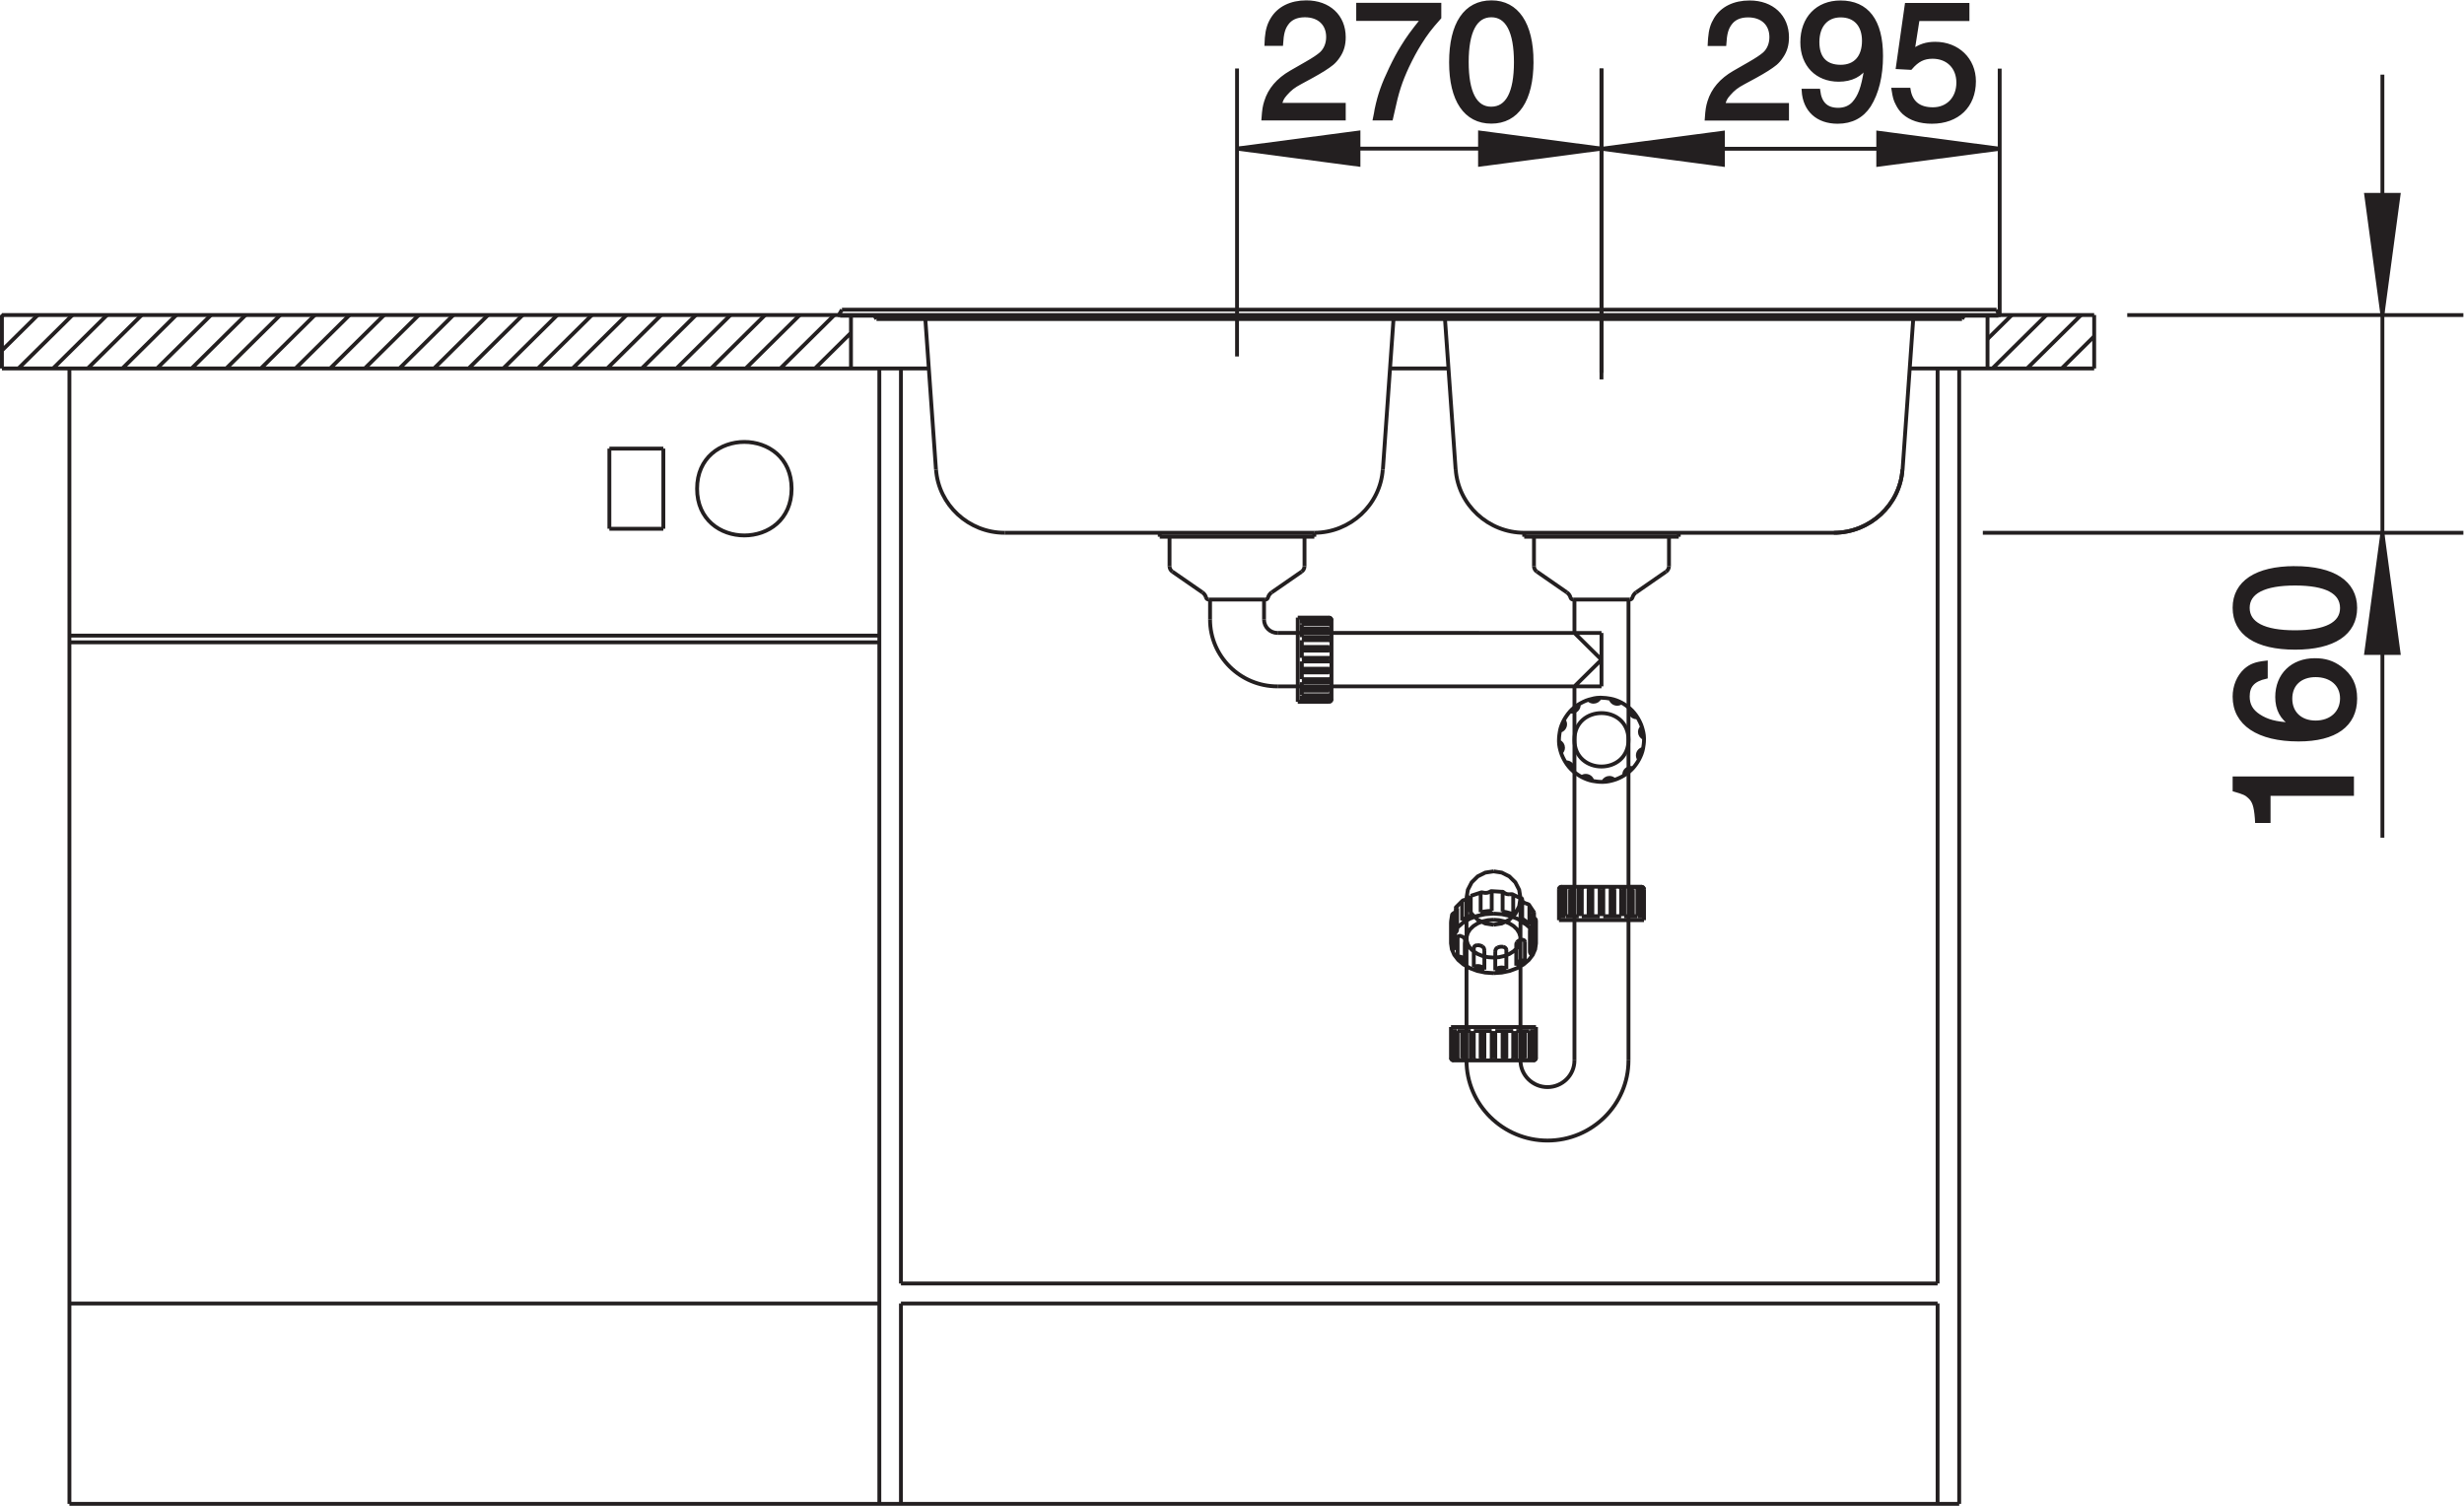 <?xml version="1.0" encoding="UTF-8" standalone="no"?>
<!-- Created with Inkscape (http://www.inkscape.org/) -->

<svg
   version="1.1"
   id="svg2"
   xml:space="preserve"
   width="121.032"
   height="73.965"
   viewBox="0 0 121.032 73.965"
   xmlns="http://www.w3.org/2000/svg"
   xmlns:svg="http://www.w3.org/2000/svg"><defs
     id="defs6"><clipPath
       clipPathUnits="userSpaceOnUse"
       id="clipPath16"><path
         d="M 0,55.474 H 90.774 V 0 H 0 Z"
         id="path14" /></clipPath></defs><g
     id="g8"
     transform="matrix(1.333,0,0,-1.333,0,73.965)"><g
       id="g10"><g
         id="g12"
         clip-path="url(#clipPath16)"><g
           id="g18"
           transform="translate(46.667,53.868)"><path
             d="m 0,0 h 0.542 c 0.024,0.384 0.073,0.566 0.196,0.743 0.142,0.207 0.37,0.311 0.678,0.311 0.523,0 0.855,-0.311 0.855,-0.798 0,-0.25 -0.092,-0.47 -0.251,-0.615 C 1.914,-0.451 1.754,-0.561 1.478,-0.719 L 0.904,-1.048 C 0.431,-1.322 0.123,-1.682 -0.013,-2.127 -0.068,-2.304 -0.087,-2.413 -0.111,-2.748 h 2.962 v 0.506 H 0.498 c 0.044,0.188 0.08,0.262 0.21,0.408 0.16,0.183 0.295,0.286 0.535,0.414 l 0.449,0.244 c 0.321,0.177 0.574,0.335 0.727,0.463 0.08,0.067 0.16,0.158 0.228,0.262 0.142,0.207 0.204,0.427 0.204,0.701 0,0.768 -0.555,1.285 -1.38,1.285 C 0.904,1.535 0.462,1.316 0.222,0.92 0.099,0.719 0.037,0.518 0.012,0.22 0.006,0.171 0.006,0.098 0,0"
             style="fill:#231f20;fill-opacity:1;fill-rule:nonzero;stroke:none"
             id="path20" /></g><g
           id="g22"
           transform="translate(50.047,54.788)"><path
             d="M 0,0 H 2.383 C 1.976,-0.512 1.847,-0.688 1.644,-1.018 1.502,-1.243 1.354,-1.518 1.206,-1.828 0.93,-2.407 0.794,-2.784 0.677,-3.339 0.665,-3.412 0.646,-3.521 0.615,-3.668 h 0.598 l 0.055,0.244 c 0.16,0.749 0.283,1.121 0.542,1.682 0.147,0.31 0.295,0.591 0.461,0.852 0.228,0.36 0.358,0.536 0.721,0.945 V 0.524 H 0 Z"
             style="fill:#231f20;fill-opacity:1;fill-rule:nonzero;stroke:none"
             id="path24" /></g><g
           id="g26"
           transform="translate(55.859,53.198)"><path
             d="m 0,0 c 0,-1.128 -0.308,-1.713 -0.911,-1.713 -0.591,0 -0.899,0.592 -0.899,1.719 0,1.127 0.314,1.718 0.905,1.718 C -0.314,1.724 0,1.133 0,0 m 0.579,0.018 c 0,1.389 -0.542,2.187 -1.477,2.187 -0.956,0 -1.491,-0.792 -1.491,-2.212 0,-1.394 0.535,-2.188 1.484,-2.188 0.948,0 1.484,0.799 1.484,2.213"
             style="fill:#231f20;fill-opacity:1;fill-rule:nonzero;stroke:none"
             id="path28" /></g><g
           id="g30"
           transform="translate(55.859,53.198)"><path
             d="m 0,0 c 0,-1.128 -0.308,-1.713 -0.911,-1.713 -0.591,0 -0.899,0.592 -0.899,1.719 0,1.127 0.314,1.718 0.905,1.718 C -0.314,1.724 0,1.133 0,0 Z m 0.579,0.018 c 0,1.389 -0.542,2.187 -1.477,2.187 -0.956,0 -1.491,-0.792 -1.491,-2.212 0,-1.394 0.535,-2.188 1.484,-2.188 0.948,0 1.484,0.799 1.484,2.213 z M -5.812,1.59 h 2.383 C -3.836,1.078 -3.965,0.901 -4.168,0.572 c -0.142,-0.225 -0.289,-0.5 -0.437,-0.81 -0.277,-0.579 -0.413,-0.956 -0.53,-1.511 -0.011,-0.073 -0.03,-0.183 -0.061,-0.329 h 0.597 l 0.055,0.244 c 0.16,0.749 0.283,1.121 0.542,1.682 0.148,0.31 0.296,0.59 0.462,0.852 0.227,0.36 0.357,0.536 0.721,0.945 V 2.114 H -5.812 Z M -9.191,0.67 h 0.542 c 0.024,0.384 0.073,0.566 0.196,0.743 0.141,0.207 0.37,0.311 0.678,0.311 0.523,0 0.855,-0.311 0.855,-0.798 0,-0.25 -0.093,-0.47 -0.252,-0.615 -0.105,-0.092 -0.265,-0.202 -0.542,-0.36 L -8.287,-0.378 C -8.761,-0.652 -9.068,-1.012 -9.204,-1.457 -9.26,-1.634 -9.278,-1.743 -9.303,-2.078 h 2.962 v 0.506 h -2.352 c 0.044,0.188 0.08,0.261 0.21,0.408 0.16,0.183 0.295,0.286 0.535,0.414 l 0.449,0.244 c 0.32,0.177 0.573,0.335 0.727,0.463 0.08,0.067 0.16,0.158 0.228,0.262 0.142,0.207 0.203,0.427 0.203,0.701 0,0.767 -0.555,1.285 -1.38,1.285 C -8.287,2.205 -8.729,1.986 -8.97,1.59 -9.093,1.389 -9.154,1.187 -9.18,0.89 -9.186,0.841 -9.186,0.768 -9.191,0.67 Z"
             style="fill:none;stroke:#231f20;stroke-width:0.142;stroke-linecap:butt;stroke-linejoin:miter;stroke-miterlimit:2.613;stroke-dasharray:none;stroke-opacity:1"
             id="path32" /></g><g
           id="g34"
           transform="translate(54.538,49.42)"><path
             d="M 0,0 4.476,0.591 0,1.182 Z"
             style="fill:#231f20;fill-opacity:1;fill-rule:nonzero;stroke:none"
             id="path36" /></g><g
           id="g38"
           transform="translate(54.538,49.42)"><path
             d="M 0,0 4.476,0.591 0,1.182 Z"
             style="fill:none;stroke:#231f20;stroke-width:0.142;stroke-linecap:butt;stroke-linejoin:miter;stroke-miterlimit:2.613;stroke-dasharray:none;stroke-opacity:1"
             id="path40" /></g><g
           id="g42"
           transform="translate(50.059,50.602)"><path
             d="M 0,0 -4.476,-0.591 0,-1.182 Z"
             style="fill:#231f20;fill-opacity:1;fill-rule:nonzero;stroke:none"
             id="path44" /></g><g
           id="g46"
           transform="translate(50.059,50.602)"><path
             d="M 0,0 -4.476,-0.591 0,-1.182 Z"
             style="fill:none;stroke:#231f20;stroke-width:0.142;stroke-linecap:butt;stroke-linejoin:miter;stroke-miterlimit:2.613;stroke-dasharray:none;stroke-opacity:1"
             id="path48" /></g><g
           id="g50"
           transform="translate(45.584,50.011)"><path
             d="M 0,0 H 6.715 M 13.43,0 H 6.715 M 0,-7.659 V 2.953 M 13.43,-8.261 V 2.953"
             style="fill:none;stroke:#231f20;stroke-width:0.142;stroke-linecap:butt;stroke-linejoin:miter;stroke-miterlimit:2.613;stroke-dasharray:none;stroke-opacity:1"
             id="path52" /></g><g
           id="g54"
           transform="translate(63.002,53.863)"><path
             d="M 0,0 H 0.542 C 0.566,0.384 0.616,0.567 0.739,0.744 0.881,0.951 1.108,1.055 1.416,1.055 1.939,1.055 2.271,0.744 2.271,0.256 2.271,0.007 2.18,-0.213 2.02,-0.359 1.915,-0.45 1.755,-0.561 1.478,-0.719 L 0.905,-1.048 C 0.431,-1.321 0.123,-1.682 -0.013,-2.126 -0.067,-2.303 -0.086,-2.412 -0.11,-2.747 h 2.961 v 0.505 H 0.499 c 0.043,0.189 0.08,0.263 0.209,0.408 0.16,0.184 0.296,0.287 0.536,0.415 l 0.449,0.243 c 0.321,0.177 0.573,0.335 0.727,0.463 0.08,0.067 0.16,0.159 0.227,0.263 0.142,0.207 0.204,0.426 0.204,0.7 0,0.768 -0.554,1.286 -1.379,1.286 -0.567,0 -1.01,-0.22 -1.25,-0.615 C 0.099,0.72 0.037,0.519 0.013,0.22 0.006,0.171 0.006,0.098 0,0"
             style="fill:#231f20;fill-opacity:1;fill-rule:nonzero;stroke:none"
             id="path56" /></g><g
           id="g58"
           transform="translate(67.829,53.029)"><path
             d="m 0,0 c -0.561,0 -0.856,0.316 -0.856,0.907 0,0.604 0.326,0.982 0.856,0.982 0.535,0 0.855,-0.354 0.855,-0.933 C 0.855,0.354 0.541,0 0,0 m -1.367,-0.884 c 0.043,-0.713 0.517,-1.146 1.256,-1.146 0.51,0 0.899,0.208 1.157,0.604 0.29,0.463 0.443,1.084 0.443,1.822 0,1.291 -0.516,1.974 -1.496,1.974 -0.849,0 -1.409,-0.585 -1.409,-1.469 0,-0.828 0.541,-1.382 1.342,-1.382 0.468,0 0.825,0.182 1.01,0.511 L 0.947,0.018 0.93,-0.122 C 0.824,-0.78 0.708,-1.097 0.479,-1.353 0.338,-1.505 0.142,-1.585 -0.093,-1.585 c -0.437,0 -0.677,0.232 -0.732,0.701 z"
             style="fill:#231f20;fill-opacity:1;fill-rule:nonzero;stroke:none"
             id="path60" /></g><g
           id="g62"
           transform="translate(70.666,54.784)"><path
             d="m 0,0 h 1.835 v 0.523 h -2.241 l -0.326,-2.296 0.467,-0.025 c 0.252,0.292 0.481,0.408 0.813,0.408 0.566,0 0.948,-0.383 0.948,-0.95 0,-0.579 -0.382,-0.981 -0.935,-0.981 -0.518,0 -0.82,0.244 -0.894,0.718 h -0.56 c 0.043,-0.267 0.068,-0.371 0.148,-0.517 0.061,-0.128 0.141,-0.237 0.24,-0.329 0.246,-0.219 0.597,-0.336 1.028,-0.336 0.942,0 1.551,0.586 1.551,1.494 0,0.798 -0.602,1.383 -1.428,1.383 -0.32,0 -0.566,-0.079 -0.831,-0.269 z"
             style="fill:#231f20;fill-opacity:1;fill-rule:nonzero;stroke:none"
             id="path64" /></g><g
           id="g66"
           transform="translate(70.666,54.784)"><path
             d="m 0,0 h 1.835 v 0.523 h -2.241 l -0.326,-2.296 0.467,-0.025 c 0.252,0.292 0.481,0.408 0.813,0.408 0.566,0 0.948,-0.383 0.948,-0.95 0,-0.579 -0.382,-0.981 -0.935,-0.981 -0.518,0 -0.82,0.244 -0.894,0.718 h -0.56 c 0.043,-0.267 0.068,-0.371 0.148,-0.517 0.061,-0.128 0.141,-0.237 0.24,-0.329 0.246,-0.219 0.597,-0.336 1.028,-0.336 0.942,0 1.551,0.586 1.551,1.494 0,0.798 -0.602,1.383 -1.428,1.383 -0.32,0 -0.566,-0.079 -0.831,-0.269 z m -2.838,-1.755 c -0.56,0 -0.856,0.317 -0.856,0.907 0,0.604 0.326,0.982 0.856,0.982 0.535,0 0.856,-0.354 0.856,-0.933 0,-0.602 -0.315,-0.956 -0.856,-0.956 z m -1.367,-0.884 c 0.043,-0.713 0.517,-1.146 1.256,-1.146 0.511,0 0.899,0.208 1.157,0.604 0.29,0.463 0.443,1.084 0.443,1.822 0,1.292 -0.516,1.974 -1.496,1.974 -0.849,0 -1.409,-0.585 -1.409,-1.469 0,-0.828 0.541,-1.382 1.342,-1.382 0.468,0 0.825,0.182 1.01,0.511 l 0.011,-0.012 -0.017,-0.14 C -2.014,-2.535 -2.13,-2.852 -2.358,-3.107 -2.5,-3.26 -2.696,-3.34 -2.931,-3.34 c -0.437,0 -0.676,0.233 -0.732,0.701 z m -3.46,1.718 h 0.542 c 0.024,0.384 0.074,0.567 0.197,0.744 0.142,0.207 0.369,0.311 0.677,0.311 0.523,0 0.855,-0.311 0.855,-0.799 0,-0.249 -0.091,-0.469 -0.252,-0.615 C -5.75,-1.371 -5.91,-1.481 -6.187,-1.64 L -6.76,-1.969 c -0.474,-0.273 -0.782,-0.634 -0.918,-1.078 -0.054,-0.177 -0.073,-0.286 -0.097,-0.621 h 2.961 v 0.505 h -2.352 c 0.043,0.189 0.08,0.263 0.209,0.408 0.16,0.184 0.296,0.287 0.536,0.415 l 0.449,0.243 c 0.321,0.177 0.573,0.335 0.727,0.463 0.08,0.068 0.16,0.159 0.227,0.263 0.142,0.207 0.204,0.426 0.204,0.7 0,0.768 -0.554,1.286 -1.379,1.286 -0.567,0 -1.01,-0.219 -1.25,-0.615 -0.123,-0.201 -0.185,-0.402 -0.209,-0.701 -0.007,-0.049 -0.007,-0.122 -0.013,-0.22 z"
             style="fill:none;stroke:#231f20;stroke-width:0.142;stroke-linecap:butt;stroke-linejoin:miter;stroke-miterlimit:2.613;stroke-dasharray:none;stroke-opacity:1"
             id="path68" /></g><g
           id="g70"
           transform="translate(63.489,50.597)"><path
             d="M 0,0 -4.476,-0.591 0,-1.181 Z"
             style="fill:#231f20;fill-opacity:1;fill-rule:nonzero;stroke:none"
             id="path72" /></g><g
           id="g74"
           transform="translate(63.489,50.597)"><path
             d="M 0,0 -4.476,-0.591 0,-1.181 Z"
             style="fill:none;stroke:#231f20;stroke-width:0.142;stroke-linecap:butt;stroke-linejoin:miter;stroke-miterlimit:2.613;stroke-dasharray:none;stroke-opacity:1"
             id="path76" /></g><g
           id="g78"
           transform="translate(69.212,49.416)"><path
             d="M 0,0 4.476,0.59 0,1.181 Z"
             style="fill:#231f20;fill-opacity:1;fill-rule:nonzero;stroke:none"
             id="path80" /></g><g
           id="g82"
           transform="translate(69.212,49.416)"><path
             d="M 0,0 4.476,0.59 0,1.181 Z"
             style="fill:none;stroke:#231f20;stroke-width:0.142;stroke-linecap:butt;stroke-linejoin:miter;stroke-miterlimit:2.613;stroke-dasharray:none;stroke-opacity:1"
             id="path84" /></g><g
           id="g86"
           transform="translate(73.687,50.006)"><path
             d="m 0,0 h -7.337 m -7.337,0 h 7.337 M 0,-6.128 V 2.953 M -14.674,-8.499 V 2.953"
             style="fill:none;stroke:#231f20;stroke-width:0.142;stroke-linecap:butt;stroke-linejoin:miter;stroke-miterlimit:2.613;stroke-dasharray:none;stroke-opacity:1"
             id="path88" /></g><g
           id="g90"
           transform="translate(82.341,26.805)"><path
             d="m 0,0 v -0.421 c 0.339,-0.098 0.437,-0.141 0.555,-0.256 0.166,-0.152 0.227,-0.335 0.264,-0.792 l 0.006,-0.103 h 0.431 v 0.999 H 4.328 V 0 Z"
             style="fill:#231f20;fill-opacity:1;fill-rule:nonzero;stroke:none"
             id="path92" /></g><g
           id="g94"
           transform="translate(85.328,28.865)"><path
             d="m 0,0 c -0.561,0 -0.93,0.347 -0.93,0.877 0,0.53 0.364,0.865 0.93,0.865 0.579,0 0.973,-0.341 0.973,-0.853 C 0.973,0.365 0.579,0 0,0 M -1.835,2.205 C -2.21,2.162 -2.383,2.096 -2.586,1.919 c -0.252,-0.232 -0.4,-0.585 -0.4,-0.969 0,-0.993 0.875,-1.578 2.358,-1.578 1.348,0 2.088,0.536 2.088,1.511 0,0.494 -0.174,0.841 -0.555,1.121 -0.283,0.207 -0.56,0.293 -0.929,0.293 -0.831,0 -1.392,-0.549 -1.392,-1.36 0,-0.444 0.172,-0.773 0.529,-0.999 l -0.012,-0.011 c -0.579,0.03 -0.893,0.115 -1.201,0.316 -0.276,0.183 -0.4,0.408 -0.4,0.713 0,0.402 0.203,0.621 0.665,0.726 z"
             style="fill:#231f20;fill-opacity:1;fill-rule:nonzero;stroke:none"
             id="path96" /></g><g
           id="g98"
           transform="translate(84.571,33.983)"><path
             d="m 0,0 c 1.139,0 1.729,-0.305 1.729,-0.902 0,-0.585 -0.597,-0.89 -1.736,-0.89 -1.139,0 -1.736,0.311 -1.736,0.896 C -1.743,-0.312 -1.146,0 0,0 m -0.019,0.572 c -1.404,0 -2.21,-0.536 -2.21,-1.462 0,-0.945 0.8,-1.474 2.235,-1.474 1.409,0 2.211,0.529 2.211,1.468 0,0.938 -0.808,1.468 -2.236,1.468"
             style="fill:#231f20;fill-opacity:1;fill-rule:nonzero;stroke:none"
             id="path100" /></g><g
           id="g102"
           transform="translate(84.571,33.983)"><path
             d="m 0,0 c 1.139,0 1.729,-0.305 1.729,-0.902 0,-0.585 -0.597,-0.89 -1.736,-0.89 -1.139,0 -1.736,0.311 -1.736,0.896 C -1.743,-0.312 -1.146,0 0,0 Z m -0.019,0.572 c -1.404,0 -2.21,-0.536 -2.21,-1.462 0,-0.945 0.8,-1.474 2.235,-1.474 1.409,0 2.211,0.529 2.211,1.468 0,0.938 -0.808,1.468 -2.236,1.468 z m 0.776,-5.69 c -0.561,0 -0.93,0.347 -0.93,0.877 0,0.53 0.363,0.865 0.93,0.865 0.579,0 0.972,-0.341 0.972,-0.853 0,-0.524 -0.393,-0.889 -0.972,-0.889 z m -1.835,2.205 c -0.375,-0.043 -0.548,-0.109 -0.751,-0.286 -0.252,-0.232 -0.4,-0.585 -0.4,-0.969 0,-0.993 0.875,-1.578 2.358,-1.578 1.348,0 2.088,0.536 2.088,1.511 0,0.494 -0.174,0.84 -0.555,1.121 -0.283,0.207 -0.56,0.293 -0.93,0.293 -0.831,0 -1.391,-0.549 -1.391,-1.36 0,-0.444 0.172,-0.773 0.529,-0.999 l -0.013,-0.011 c -0.578,0.03 -0.892,0.115 -1.2,0.316 -0.276,0.183 -0.4,0.408 -0.4,0.713 0,0.402 0.203,0.621 0.665,0.725 z m -1.151,-4.265 v -0.421 c 0.338,-0.097 0.437,-0.14 0.554,-0.255 0.166,-0.153 0.228,-0.335 0.265,-0.792 l 0.006,-0.104 h 0.43 v 0.999 h 3.073 v 0.573 z"
             style="fill:none;stroke:#231f20;stroke-width:0.142;stroke-linecap:butt;stroke-linejoin:miter;stroke-miterlimit:2.613;stroke-dasharray:none;stroke-opacity:1"
             id="path104" /></g><g
           id="g106"
           transform="translate(87.193,48.308)"><path
             d="M 0,0 0.597,-4.43 1.193,0 Z"
             style="fill:#231f20;fill-opacity:1;fill-rule:nonzero;stroke:none"
             id="path108" /></g><g
           id="g110"
           transform="translate(87.193,48.308)"><path
             d="M 0,0 0.597,-4.43 1.193,0 Z"
             style="fill:none;stroke:#231f20;stroke-width:0.142;stroke-linecap:butt;stroke-linejoin:miter;stroke-miterlimit:2.613;stroke-dasharray:none;stroke-opacity:1"
             id="path112" /></g><g
           id="g114"
           transform="translate(88.386,31.426)"><path
             d="M 0,0 -0.597,4.429 -1.193,0 Z"
             style="fill:#231f20;fill-opacity:1;fill-rule:nonzero;stroke:none"
             id="path116" /></g><g
           id="g118"
           transform="translate(88.386,31.426)"><path
             d="M 0,0 -0.597,4.429 -1.193,0 Z"
             style="fill:none;stroke:#231f20;stroke-width:0.142;stroke-linecap:butt;stroke-linejoin:miter;stroke-miterlimit:2.613;stroke-dasharray:none;stroke-opacity:1"
             id="path120" /></g><g
           id="g122"
           transform="translate(67.579,35.855)"><path
             d="m 0,0 c 1.327,0 2.438,1.03 2.526,2.334 m -16.463,0 C -13.848,1.03 -12.737,0 -11.41,0 m -2.527,2.334 C -13.848,1.03 -12.737,0 -11.41,0 m 4.168,-13.143 -0.003,0.02 -0.007,0.02 -0.013,0.019 -0.016,0.016 -0.022,0.011 -0.023,0.008 -0.027,0.004 -0.026,10e-4 M -5.718,0 v -0.147 m -0.36,0 V -1.23 m -0.92,-13.044 v 1.131 M -7,-14.127 v 0.984 m -0.035,-0.984 v 0.984 m -0.036,-0.984 v 0.984 m -0.077,0.099 v -1.083 m -0.029,0 v 0.984 m -0.048,0.099 v -1.083 m -0.017,0 v 0.984 m -0.166,-0.984 v 0.984 m -0.101,-0.984 v 0.984 m -0.01,0.089 v -1.073 m -0.051,-5.315 v 16.981 m -0.156,-11.666 v 0.984 m -0.001,0.064 v -1.048 m 0,1.043 v 0.016 l 0.002,0.011 0.005,0.008 0.007,0.004 0.012,10e-4 m -0.864,8.368 -0.996,0.985 m 1.835,-9.452 v 0.02 l -0.001,0.039 m 0.55,-0.059 -0.001,0.02 -0.004,0.02 -0.006,0.019 -0.009,0.016 -0.009,0.011 -0.008,0.008 -0.007,0.004 -0.003,10e-4 m 0.224,-0.099 -0.002,0.02 -0.006,0.02 -0.012,0.019 -0.014,0.016 -0.018,0.011 -0.018,0.008 -0.019,0.004 -0.017,10e-4 m -3.84,11.612 1.104,-0.765 M 2.793,6.055 H 9.59 m -77.098,0 h 34.155 m 19.15,0 h -2.154 M 4.793,7.999 4.721,7.876 m -14.126,-21.019 10e-4,0.02 m 1.564,-1.004 v 0.984 m -0.252,-0.984 v 0.984 m -0.137,-0.984 v 0.984 m -0.27,-0.984 v 0.984 m -0.792,0 0.003,0.025 0.008,0.022 0.013,0.019 0.019,0.014 0.023,0.011 0.03,0.006 0.034,0.002 m -0.727,-0.099 0.002,0.02 0.007,0.02 0.013,0.019 0.017,0.016 0.021,0.011 0.024,0.008 0.027,0.004 0.026,10e-4 m -1.471,-6.301 -0.002,-0.019 -0.007,-0.02 -0.012,-0.018 -0.018,-0.016 -0.02,-0.012 -0.025,-0.007 -0.026,-0.004 -0.026,-0.001 m 1.227,6.299 0.002,0.02 0.007,0.02 0.011,0.019 0.014,0.016 0.018,0.011 0.018,0.008 0.02,0.004 0.017,10e-4 m -0.955,-6.301 -0.002,-0.019 -0.006,-0.02 -0.012,-0.018 -0.015,-0.016 -0.016,-0.012 -0.02,-0.007 -0.018,-0.004 -0.017,-0.001 m 1.131,6.299 0.001,0.02 0.005,0.02 0.007,0.019 0.007,0.016 0.009,0.011 0.009,0.008 0.006,0.004 0.004,10e-4 m 1.407,-0.099 0.001,0.02 0.003,0.02 0.006,0.019 0.009,0.016 0.011,0.011 0.017,0.008 0.019,0.004 0.023,10e-4 m -0.994,-0.079 10e-4,0.039 -10e-4,0.016 -10e-4,0.011 -0.005,0.008 -0.008,0.004 -0.011,10e-4 m 0.864,7.384 v 1.969 m -0.066,-10.436 v 0.984 m -0.271,-0.984 v 0.984 m -0.136,-0.984 v 0.984 m -0.253,-0.984 v 0.984 m -0.112,0.064 v -1.048 m -0.002,0 v 0.984 m -0.156,9.452 v 1.23 m 0,-16.981 V -5.66 m -0.051,-7.394 v -1.073 m -0.01,0 v 0.984 m -0.1,-0.984 v 0.984 m -0.166,-0.984 v 0.984 m -0.017,0.099 v -1.083 m -0.049,0 v 0.984 m -0.027,0.099 v -1.083 m -0.078,0 v 0.984 m -0.037,-0.984 v 0.984 m -0.035,-0.984 v 0.984 m -10e-4,-1.131 v 1.131 M -43.135,3.102 h -1.989 m 36.493,-16.245 -10e-4,0.02 -0.003,0.02 -0.006,0.019 -0.008,0.016 -0.013,0.011 -0.016,0.008 -0.019,0.004 -0.023,10e-4 m 0.88,-0.099 -0.002,0.02 -0.006,0.02 -0.009,0.019 -0.016,0.016 -0.019,0.011 -0.023,0.008 -0.026,0.004 -0.029,10e-4 m -3.009,-1.936 -0.012,0.096 -0.024,0.096 -0.036,0.093 m 0.072,0.411 -0.002,0.014 -0.006,0.017 -0.012,0.017 -0.015,0.017 -0.016,0.017 -0.02,0.016 -0.018,0.017 -0.017,0.017 m -0.137,0.41 -0.002,0.013 -0.007,0.014 -0.012,0.013 -0.018,0.011 -0.02,0.009 -0.025,0.009 -0.026,0.009 -0.026,0.008 m -0.192,0.196 -0.049,0.304 -0.141,0.275 -0.223,0.22 -0.278,0.139 -0.303,0.046 m 0.726,-0.882 -0.003,0.015 -0.008,0.012 -0.014,0.008 -0.018,0.004 -0.024,0.001 -0.029,-0.001 -0.035,-0.003 m 0.461,-0.226 -0.006,0.019 -0.003,0.015 v 0.012 l 0.002,0.007 0.002,10e-4 0.003,-0.005 0.002,-0.01 10e-4,-0.012 m -0.217,-5.824 -10e-4,-0.019 m 0.727,4.233 v 0.801 m 0,-3.882 v -1.133 m -10e-4,4.365 v 0.696 m 0,-4.075 v -0.986 m -0.036,4.083 v 0.697 m 0,-3.794 v -0.986 m -0.036,4.65 v 0.696 m 0,-4.36 v -0.986 m -0.002,19.198 V -1.23 m -0.075,-18.212 v 1.083 m 0,4.304 v -0.765 m -0.027,-0.714 v 0.696 m 0,-3.521 v -0.986 m -0.049,-0.097 v 1.083 m 0,3.694 v -0.766 m -0.018,0.993 v 0.696 m 0,-4.617 v -0.986 m -0.166,3.579 v 0.697 m 0,-3.29 v -0.986 M -11.413,0 v -0.147 m -0.074,-14.07 v 0.696 m 0,-4.838 v -0.986 m -0.011,-0.088 v 1.074 m 0,4.852 v -0.759 m -0.052,-5.176 v 5.982 m -0.154,-2.492 v 0.696 m 0,-3.103 v -0.986 m -0.002,-0.062 v 1.048 m 0,3.167 v -0.741 m -0.112,1.878 v 0.697 m 0,-5.001 v -0.986 m -0.253,3.274 v 0.696 m 0,-2.984 v -0.986 m -0.137,5.39 v 0.695 m 0,-5.099 v -0.986 m -0.271,3.223 v 0.696 m 0,-2.933 v -0.986 m -0.131,5.414 v 0.697 m 0,-5.125 v -0.986 m -0.271,3.248 v 0.697 m 0,-2.959 v -0.986 m -0.137,5.364 v 0.696 m 0,-5.074 v -0.986 m -0.253,3.347 v 0.696 m 0,-3.057 v -0.986 m -0.112,-0.062 v 1.048 m 0,4.98 v -0.74 m -0.002,0.018 v 0.697 m 0,-4.955 v -0.986 m -0.154,5.885 v -5.982 m -0.052,0.008 v 1.075 m 0,3.331 v -0.759 m -0.011,-0.049 v 0.696 m 0,-3.219 v -0.986 m -0.099,5.058 v 0.696 m 0,-4.768 v -0.986 m 2.723,5.015 -10e-4,0.049 m -0.176,-1.253 0.057,0.088 0.048,0.091 0.035,0.093 m -0.105,1.249 0.008,0.018 0.011,0.015 0.012,0.009 0.012,0.004 0.011,-0.002 0.008,-0.007 0.005,-0.01 0.002,-0.013 m -0.499,0.539 -0.049,-0.304 -0.141,-0.276 -0.223,-0.219 -0.278,-0.138 -0.303,-0.047 m -0.727,-0.858 0.002,0.015 0.006,0.016 0.011,0.019 0.015,0.017 0.019,0.014 0.024,0.012 0.026,0.007 0.028,0.003 m 1.322,-4.146 -0.002,-0.019 -0.006,-0.02 -0.011,-0.018 -0.015,-0.016 -0.019,-0.012 -0.024,-0.007 -0.026,-0.004 -0.028,-0.001 m 0.794,0.097 -0.002,-0.019 -0.004,-0.02 -0.007,-0.018 -0.008,-0.016 -0.01,-0.012 -0.007,-0.007 -0.007,-0.004 -0.003,-0.001 m -1.276,4.016 10e-4,0.016 0.003,0.018 0.006,0.022 0.009,0.02 0.012,0.021 0.016,0.018 0.02,0.017 0.022,0.013 m -0.22,-4.064 -0.001,-0.019 -0.003,-0.02 -0.006,-0.018 -0.009,-0.016 -0.012,-0.012 -0.016,-0.007 -0.02,-0.004 -0.022,-0.001 m 0.994,0.078 -10e-4,-0.038 v -0.016 l 0.002,-0.012 0.005,-0.007 0.008,-0.004 0.01,-0.001 m -0.023,3.49 0.001,0.043 0.015,0.041 0.029,0.038 0.042,0.031 0.051,0.023 0.057,0.013 0.062,0.004 0.059,-0.007 m -1.997,1.665 v -0.043 l -0.015,-0.041 -0.031,-0.037 -0.041,-0.031 -0.05,-0.023 -0.058,-0.014 -0.061,-0.004 -0.06,0.007 m 0.316,0.883 10e-4,0.012 v 0.009 l 0.001,0.004 v -0.001 l -0.002,-0.006 -0.005,-0.011 -0.007,-0.016 -0.011,-0.018 m 0.025,-5.971 v -0.016 l -0.002,-0.012 -0.005,-0.007 -0.007,-0.004 -0.011,-0.001 m 2.205,4.765 v 0.024 l 0.005,0.023 0.009,0.024 0.014,0.022 0.018,0.021 0.022,0.019 m -2.25,-4.801 10e-4,-0.019 0.001,-0.038 m 1.679,4.146 -10e-4,0.016 v 0.019 l -10e-4,0.022 v 0.023 l 0.002,0.023 0.005,0.022 0.008,0.022 0.01,0.018 m -2.651,22.967 0.392,-5.54 m 1.461,-21.681 10e-4,-0.019 0.003,-0.02 0.006,-0.018 0.009,-0.016 0.012,-0.012 0.016,-0.007 0.02,-0.004 0.022,-0.001 m 1.335,5.461 -0.18,0.271 m -13.141,12.278 1.105,-0.765 m 10.661,-11.037 -0.001,0.011 -0.003,0.01 -0.006,0.006 h -0.009 l -0.012,-0.003 -0.016,-0.008 -0.02,-0.011 -0.022,-0.01 m 1.544,-1.599 -0.002,0.016 -0.004,0.017 -0.007,0.021 -0.008,0.021 -0.01,0.022 -0.007,0.022 -0.007,0.022 -0.003,0.02 m -2.664,-4.668 0.002,-0.019 0.008,-0.02 0.011,-0.018 0.018,-0.016 0.02,-0.012 0.025,-0.007 0.026,-0.004 0.027,-0.001 m -0.38,4.37 0.012,-0.097 0.024,-0.095 0.036,-0.093 m 0.437,0.384 0.006,-0.02 0.003,-0.022 v -0.023 l -10e-4,-0.023 -0.003,-0.022 -0.003,-0.022 -0.002,-0.019 -10e-4,-0.016 m 2.447,-0.394 -0.031,0.038 -0.015,0.041 -0.002,0.042 0.015,0.042 0.027,0.037 0.04,0.033 0.05,0.025 0.056,0.014 m -0.07,1.11 -0.018,0.02 -0.012,0.023 -0.009,0.024 -0.003,0.023 0.001,0.025 0.006,0.024 m -25.505,22.012 -0.043,0.024 m -8.456,-7.875 h 1.989 M -11.41,0 H 0 m -11.413,0 h 0.003 m -19.15,0 h 11.41 m 0,0 h 0.003 m 7.734,-0.147 h 5.695 m -19.125,0 h 5.696 m 5.075,-13.932 -0.039,-0.252 m 0.244,-1.283 v 0.696 m 0,-3.441 v -0.986 m -0.018,-0.097 v 1.083 m 0,4.504 v -0.766 m -0.048,0.102 v 0.697 m 0,-4.537 v -0.986 m -0.028,-0.097 v 1.083 m 0,3.893 v -0.765 m -0.077,-0.126 v 0.696 m 0,-3.698 v -0.986 m -0.036,4.555 v 0.695 m 0,-4.264 v -0.986 m -0.036,4.273 v 0.696 m 0,-3.983 v -0.986 m -0.001,4.214 v 0.801 m 0,-3.882 v -1.133 m 0,5.014 0.002,-0.048 m -4.504,10.534 h 0.019 m 5.984,-10.086 -0.032,-0.036 -0.043,-0.03 -0.051,-0.023 -0.059,-0.012 -0.06,-0.002 -0.06,0.008 -0.056,0.018 -0.047,0.027 m 1.337,-1.11 0.017,0.021 0.021,0.019 0.025,0.017 0.028,0.014 0.031,0.012 0.033,0.008 m -2.407,0.481 -0.059,-0.086 -0.047,-0.092 -0.035,-0.093 m 0.062,0.201 -0.01,-0.02 -0.009,-0.02 -0.005,-0.017 -0.002,-0.015 m 0.069,0.153 -0.008,-0.019 -0.011,-0.021 -0.024,-0.041 m 0.145,-0.329 0.002,0.015 0.008,0.014 0.011,0.014 0.018,0.01 0.02,0.008 0.025,0.002 0.026,-0.002 0.027,-0.007 m -0.38,0.488 0.002,0.013 0.006,0.012 0.012,0.009 0.015,0.005 h 0.016 l 0.019,-0.006 0.019,-0.011 0.017,-0.014 m 0.071,0.546 10e-4,0.012 0.004,0.01 0.007,0.006 h 0.008 l 0.01,-0.005 0.007,-0.01 0.007,-0.015 0.003,-0.02 m 0,0 v -0.023 l -0.005,-0.025 -0.008,-0.023 -0.015,-0.022 -0.018,-0.021 -0.023,-0.019 m 0.022,-5.368 0.002,-0.023 0.005,-0.023 0.008,-0.018 0.01,-0.015 0.01,-0.011 0.007,-0.006 0.005,-0.001 m 0.615,0.097 0.002,-0.019 0.006,-0.02 0.011,-0.018 0.015,-0.016 0.019,-0.012 0.024,-0.007 0.026,-0.004 0.028,-0.001 m -0.97,0.097 0.002,-0.019 0.006,-0.02 0.012,-0.018 0.015,-0.016 0.016,-0.012 0.019,-0.007 0.019,-0.004 0.017,-0.001 m -4.51,16.175 -0.001,0.009 -0.004,0.011 -0.007,0.012 -0.012,0.011 -0.016,0.011 -0.019,0.009 -0.021,0.005 -0.019,10e-4 m 0.099,-2.524 -0.001,0.007 -0.004,0.003 h -0.007 l -0.012,-0.002 -0.016,-0.003 -0.019,-0.002 -0.021,-0.002 -0.019,-0.001 m 4.68,-8.797 0.03,-0.037 0.015,-0.041 10e-4,-0.043 -0.013,-0.041 -0.028,-0.038 -0.04,-0.032 -0.05,-0.024 -0.056,-0.015 m 0.07,0.422 0.018,-0.022 0.012,-0.022 0.009,-0.024 0.004,-0.023 -0.002,-0.024 -0.006,-0.025 m 2.747,0.07 -0.079,0.079 -0.089,0.074 -0.097,0.068 m -2.38,-1.397 0.079,-0.079 0.089,-0.075 0.097,-0.068 m 1.463,2.563 -0.019,0.013 -0.016,0.013 -0.013,0.009 -0.008,0.005 -0.006,0.001 -0.004,-0.005 -0.002,-0.01 -10e-4,-0.013 m -6.405,9.302 0.024,-0.002 0.023,-0.009 0.019,-0.012 0.015,-0.019 0.011,-0.023 0.006,-0.03 0.001,-0.034 m -0.099,0.72 0.019,-0.002 0.021,-0.007 0.019,-0.013 0.016,-0.016 0.012,-0.021 0.007,-0.024 0.004,-0.026 0.001,-0.026 m -0.099,0.375 0.019,-0.002 0.021,-0.007 0.019,-0.01 0.016,-0.015 0.012,-0.017 0.007,-0.018 0.004,-0.019 0.001,-0.016 m -0.099,-0.071 0.019,-10e-4 0.021,-0.004 0.019,-0.006 0.016,-0.008 0.012,-0.009 0.007,-0.009 0.004,-0.007 0.001,-0.003 m -0.099,-1.392 0.019,-0.001 0.021,-0.003 0.019,-0.006 0.016,-0.008 0.012,-0.012 0.007,-0.016 0.004,-0.02 0.001,-0.022 m -0.08,0.984 0.04,-10e-4 h 0.016 l 0.012,0.002 0.007,0.004 0.004,0.008 0.001,0.011 m -4.525,1.36 h 2.089 m 13.429,0 h -2.088 m -10.148,-0.664 h 1.144 m -0.994,-0.002 h 0.994 m -0.994,-0.034 h 0.994 m -0.994,-0.037 h 0.994 m 0.099,-0.075 h -1.093 m 0,-0.029 h 0.994 m 0.099,-0.048 h -1.093 m 0,-0.017 h 0.994 m -0.994,-0.164 h 0.994 m -0.994,-0.099 h 0.994 m 0.09,-0.01 h -1.084 m -0.896,-0.051 H -8.565 M -65.021,-3.79 h 29.845 m 15.569,-0.055 h 0.994 m 0.064,-10e-4 h -1.058 m 0,-0.112 h 0.994 m -46.408,-0.078 h 29.845 m 15.569,-0.171 h 0.994 m -0.994,-0.136 h 0.994 M 8.394,6.055 9.59,7.239 M 7.117,6.055 9.106,8.023 M 5.841,6.055 7.83,8.023 M 5.66,7.14 6.555,8.023 m -18.259,-23.975 0.112,0.056 0.107,0.062 0.097,0.068 m 0.253,1.222 0.022,0.013 0.021,0.008 0.022,0.003 0.019,-0.002 0.016,-0.006 0.012,-0.012 0.006,-0.013 0.002,-0.012 m -2.668,1.01 -0.244,-0.244 m -2.302,21.675 -0.391,-5.54 m 3.212,-15.767 -0.017,-0.02 -0.021,-0.019 -0.025,-0.017 -0.028,-0.014 -0.03,-0.012 -0.034,-0.008 m -4.951,7.436 -0.001,-0.009 -0.004,-0.01 -0.007,-0.012 -0.012,-0.012 -0.016,-0.011 -0.019,-0.008 -0.021,-0.005 -0.019,-0.002 m 0.099,0.026 v 2.904 M -19.147,0 v -0.147 m -0.361,0 V -1.23 m 0.994,-3.044 -0.001,-0.019 -0.004,-0.017 -0.007,-0.011 -0.012,-0.009 -0.016,-0.006 -0.019,-0.004 -0.021,-0.002 -0.019,-0.001 m 0.099,-1.728 -0.001,-0.021 -0.004,-0.021 -0.007,-0.022 -0.012,-0.018 -0.016,-0.016 -0.019,-0.012 -0.021,-0.006 -0.019,-0.003 m 0.099,0.506 -0.001,-0.034 -0.006,-0.029 -0.011,-0.025 -0.015,-0.021 -0.019,-0.015 -0.023,-0.009 -0.024,-0.003 m 0.099,0.795 -0.001,-0.028 -0.004,-0.024 -0.007,-0.022 -0.012,-0.016 -0.016,-0.014 -0.019,-0.009 -0.021,-0.005 -0.019,-0.002 m -0.994,-0.857 v -0.223 m 0,0.72 v -0.479 m 0,1.243 v -0.653 m 0,1.436 V -4.61 m 0,1.243 v -0.479 m 0,0.719 V -3.35 m 8.114,-10.144 -0.35,0.171 m -7.764,8.713 h 0.994 m -0.994,-0.131 h 0.994 m -0.994,-0.268 h 0.994 m -0.994,-0.136 h 0.994 m -0.994,-0.249 h 0.994 m 0.064,-0.111 h -1.058 m 0,-0.002 h 0.994 m -1.89,-0.153 h 11.938 m -9.958,-0.052 h -1.084 m 0,-0.01 h 0.994 m -0.994,-0.098 h 0.994 m -0.994,-0.164 h 0.994 m 0.099,-0.018 h -1.093 m 0,-0.048 h 0.994 m 0.099,-0.028 h -1.093 m 0,-0.076 h 0.994 m -0.994,-0.036 h 0.994 m -0.994,-0.035 h 0.994 m -1.144,-0.002 h 1.144 m 0.099,2.559 -0.001,0.027 -0.004,0.027 -0.007,0.024 -0.012,0.021 -0.016,0.017 -0.019,0.012 -0.021,0.007 -0.019,0.002 m 0.099,-0.795 -0.001,0.027 -0.004,0.025 -0.007,0.021 -0.012,0.017 -0.016,0.012 -0.019,0.01 -0.021,0.005 -0.019,0.002 m 0.099,0.927 -0.001,0.02 -0.004,0.022 -0.007,0.021 -0.012,0.019 -0.016,0.015 -0.019,0.012 -0.021,0.007 -0.019,0.003 m 0.099,-1.916 -0.001,0.018 -0.004,0.017 -0.007,0.012 -0.012,0.009 -0.016,0.005 -0.019,0.004 -0.021,0.002 -0.019,10e-4 m 5.663,-10.238 0.019,-0.016 0.016,-0.018 0.013,-0.02 0.008,-0.022 0.006,-0.022 0.004,-0.021 0.002,-0.02 10e-4,-0.014 m 0.81,-0.671 -0.047,0.027 -0.056,0.018 -0.059,0.008 -0.061,-0.003 -0.059,-0.011 -0.051,-0.023 -0.043,-0.03 -0.032,-0.037 m 1.121,2.466 -0.03,0.011 -0.027,0.016 -0.024,0.017 -0.021,0.02 -0.016,0.021 -0.012,0.023 m -7.066,8.042 h 0.016 l 0.012,-0.002 0.007,-0.004 0.004,-0.008 0.001,-0.01 m 9.949,0.854 -0.996,-0.984 m -9.052,0.153 h 0.019 l 0.04,10e-4 m -0.059,0.896 0.019,0.001 0.021,0.003 0.019,0.005 0.016,0.009 0.012,0.012 0.007,0.016 0.004,0.019 0.001,0.023 m -0.099,-1.528 0.019,10e-4 0.021,0.004 0.019,0.007 0.016,0.009 0.012,0.008 0.007,0.008 0.004,0.006 0.001,0.004 m -0.099,0.609 0.019,0.001 0.021,0.006 0.019,0.011 0.016,0.015 0.012,0.019 0.007,0.023 0.004,0.026 0.001,0.027 m -0.099,-0.959 0.019,0.002 0.021,0.006 0.019,0.012 0.016,0.014 0.012,0.017 0.007,0.019 0.004,0.018 0.001,0.017 m -0.099,0.136 0.019,0.002 0.021,0.006 0.019,0.013 0.016,0.017 0.012,0.02 0.007,0.025 0.004,0.025 0.001,0.026 m 6.696,-8.205 -0.054,-0.02 -0.059,-0.011 -0.06,-10e-4 -0.06,0.01 -0.054,0.018 -0.046,0.029 -0.036,0.035 -0.021,0.04 m -0.182,-1.326 0.03,0.011 0.032,0.009 0.033,0.006 0.035,0.003 0.034,-10e-4 0.035,-0.004 m -1.08,-0.741 0.042,0.018 0.046,0.01 0.048,0.006 0.05,-0.002 0.047,-0.009 0.044,-0.014 0.039,-0.021 0.033,-0.025 0.025,-0.029 0.016,-0.033 m -0.504,1.996 -0.113,-0.055 -0.106,-0.062 -0.097,-0.069 m -0.254,0.31 -0.021,-0.014 -0.021,-0.014 -0.022,-0.015 -0.019,-0.014 -0.016,-0.015 -0.011,-0.015 -0.007,-0.016 -0.002,-0.015 m -5.683,10.404 v 0.566 m 0,-2.535 v -0.567 m 1.243,2.597 -0.001,-0.007 -0.004,-0.003 h -0.007 l -0.012,0.002 -0.016,0.002 -0.019,0.003 -0.021,0.002 -0.019,10e-4 m -1.144,-0.061 V -5.66 M -21,-3.199 v 0.738 m -14.354,10.46 0.073,-0.123 m 22.287,-21.128 -0.389,-0.127 m -9.606,10.18 v 0.738 m -1.493,2.314 V -1.23 M -24.843,0 v -0.147 m 12.646,-13.085 -0.429,0.026 m 5.056,0.162 h 0.472 m -3.881,-1.936 -0.052,0.022 -0.043,0.03 -0.032,0.036 -0.018,0.041 -0.003,0.042 0.012,0.042 0.025,0.039 0.039,0.033 m -3.059,-0.377 0.052,-0.022 0.043,-0.03 0.032,-0.036 0.018,-0.041 0.003,-0.043 -0.012,-0.042 -0.025,-0.038 -0.039,-0.033 m 0.308,0.493 0.029,-0.013 0.027,-0.015 0.024,-0.017 0.021,-0.02 0.016,-0.021 0.012,-0.023 m 1.783,0.918 -0.126,0.041 -0.13,0.034 -0.134,0.025 m -0.689,0.691 -0.053,0.01 -0.022,0.003 h -0.017 l -0.013,-0.003 -0.01,-0.008 -0.005,-0.01 -0.001,-0.013 m 3.397,0.241 0.006,-10e-4 0.003,-0.004 v -0.008 l -0.002,-0.011 -0.003,-0.016 -0.002,-0.019 -0.002,-0.02 -10e-4,-0.02 m 2.481,0.099 0.008,-10e-4 0.011,-0.004 0.013,-0.008 0.011,-0.011 0.011,-0.016 0.009,-0.019 0.005,-0.02 0.002,-0.02 m -5.628,-0.096 -0.03,-0.012 -0.032,-0.01 -0.033,-0.006 -0.035,-0.002 h -0.034 l -0.034,0.005 m -0.374,-2.734 0.06,-0.021 0.065,-0.019 0.061,-0.018 0.067,-0.015 0.069,-0.014 0.068,-0.012 m 0.69,0.84 0.027,-0.007 0.025,-0.01 0.022,-0.014 0.017,-0.017 0.013,-0.018 0.01,-0.02 0.005,-0.017 10e-4,-0.015 m -0.473,0.931 -0.304,0.047 -0.278,0.138 -0.223,0.219 -0.141,0.276 -0.049,0.304 m 4.568,0.416 0.019,-10e-4 0.016,-0.004 0.013,-0.008 0.009,-0.011 0.006,-0.016 0.004,-0.019 0.002,-0.02 v -0.02 m 1.747,0.099 0.021,-10e-4 0.022,-0.004 0.021,-0.008 0.019,-0.011 0.016,-0.016 0.012,-0.019 0.007,-0.02 0.002,-0.02 m -0.512,0.099 0.034,-0.002 0.031,-0.006 0.026,-0.011 0.019,-0.014 0.016,-0.019 0.01,-0.022 0.003,-0.025 m -0.804,0.099 0.027,-10e-4 0.026,-0.004 0.021,-0.008 0.017,-0.011 0.014,-0.016 0.008,-0.019 0.005,-0.02 0.002,-0.02 m -1.469,0.099 h 1.991 m -1.991,0 h -0.471 m 3.847,11.612 -1.104,-0.765 m -4.66,-11.125 h -0.033 l -0.036,0.004 -0.033,0.005 -0.031,0.011 -0.029,0.013 -0.028,0.016 m 4.914,-0.854 H -7 m -0.727,0 h 0.485 m -2.646,0 h 0.485 m -0.728,0 h 0.226 m 1.274,0 h -0.66 m 1.451,0 h -0.659 m -2.989,-5.315 -0.006,0.001 -0.003,0.004 v 0.007 l 0.002,0.012 0.002,0.016 0.003,0.018 0.002,0.02 10e-4,0.019 m -1.057,3.118 -0.305,0.021 -0.293,0.061 -0.269,0.101 -0.241,0.138 -0.195,0.166 -0.144,0.188 -0.089,0.205 -0.031,0.216 0.03,0.213 0.088,0.205 0.143,0.189 0.198,0.169 0.236,0.135 0.27,0.102 0.292,0.062 0.31,0.022 m 1.322,-0.404 h -0.06 l -0.06,0.011 -0.053,0.021 -0.044,0.029 -0.034,0.035 -0.019,0.041 -0.006,0.042 0.011,0.042 m -2.38,-1.397 h 0.06 l 0.06,-0.011 0.053,-0.021 0.045,-0.029 0.033,-0.036 0.019,-0.04 0.005,-0.043 -0.01,-0.042 m 3.47,1.562 h 3.134 M 6.108,8.023 6.065,7.999 M -13.14,-15.199 h 0.034 l 0.035,-0.003 0.033,-0.007 0.031,-0.01 0.029,-0.012 0.028,-0.016 m 3.367,2.203 -0.028,-10e-4 -0.028,-0.004 -0.024,-0.008 -0.021,-0.011 -0.017,-0.016 -0.012,-0.019 -0.007,-0.02 -0.002,-0.02 m 0.803,0.099 -0.026,-10e-4 -0.026,-0.004 -0.021,-0.008 -0.018,-0.011 -0.012,-0.016 -0.01,-0.019 -0.005,-0.02 -10e-4,-0.02 m -0.938,0.099 -0.02,-10e-4 -0.023,-0.004 -0.02,-0.008 -0.02,-0.011 -0.015,-0.016 -0.012,-0.019 -0.008,-0.02 -0.002,-0.02 m 1.937,0.099 -0.02,-10e-4 -0.015,-0.004 -0.013,-0.008 -0.009,-0.011 -0.006,-0.016 -0.005,-0.019 -10e-4,-0.02 -10e-4,-0.02 m -4.381,-0.788 -0.138,-0.008 -0.136,-0.017 -0.134,-0.025 m 0.474,-0.28 -0.207,-0.014 -0.198,-0.045 -0.18,-0.074 -0.154,-0.097 -0.123,-0.117 -0.084,-0.133 -0.043,-0.143 v -0.145 l 0.043,-0.143 0.084,-0.133 0.123,-0.117 0.154,-0.098 0.18,-0.073 0.198,-0.045 0.207,-0.014 m 2.555,2.608 -0.009,-10e-4 -0.011,-0.004 -0.012,-0.008 -0.012,-0.011 -0.011,-0.016 -0.008,-0.019 -0.006,-0.02 -10e-4,-0.02 m -2.485,0.667 -0.304,-0.046 -0.278,-0.139 -0.223,-0.22 -0.141,-0.275 -0.049,-0.304 m 2.561,-4.752 h -3.133 m 0.142,-1.23 -0.008,0.001 -0.011,0.004 -0.012,0.007 -0.012,0.012 -0.01,0.016 -0.009,0.018 -0.005,0.02 -0.002,0.019 m 1.899,-0.097 -0.019,0.001 -0.016,0.004 -0.013,0.007 -0.008,0.012 -0.006,0.016 -0.004,0.018 -0.002,0.02 -10e-4,0.019 m -1.747,-0.097 -0.021,0.001 -0.021,0.004 -0.022,0.007 -0.019,0.012 -0.016,0.016 -0.011,0.018 -0.007,0.02 -0.002,0.019 m 1.177,-0.097 -0.028,0.001 -0.025,0.004 -0.022,0.007 -0.017,0.012 -0.013,0.016 -0.01,0.018 -0.005,0.02 -0.001,0.019 m -0.545,-0.097 -0.028,0.001 -0.026,0.004 -0.025,0.007 -0.021,0.012 -0.017,0.016 -0.012,0.018 -0.007,0.02 -0.002,0.019 m -0.184,0.986 h -0.225 m 0.727,0 h -0.484 m 1.257,0 h -0.661 m 1.453,0 h -0.661 m 1.257,0 h -0.484 m 0.727,0 h -0.225 m -8.41,16.927 -1.105,-0.765 m 8.175,-14.03 0.304,0.021 0.293,0.061 0.269,0.101 0.241,0.138 0.195,0.166 0.144,0.188 0.089,0.205 0.031,0.216 -0.03,0.213 -0.088,0.205 -0.143,0.189 -0.198,0.169 -0.236,0.135 -0.269,0.102 -0.292,0.062 -0.31,0.022 m 0,-1.618 0.206,0.014 0.198,0.045 0.18,0.073 0.155,0.098 0.122,0.117 0.084,0.133 0.044,0.143 v 0.145 l -0.044,0.143 -0.084,0.133 -0.122,0.117 -0.155,0.097 -0.18,0.074 -0.198,0.045 -0.206,0.014 m 1.018,-0.739 0.028,0.004 0.026,-10e-4 0.025,-0.006 0.021,-0.009 0.017,-0.012 0.013,-0.016 0.006,-0.016 0.002,-0.013 m 3.879,2.025 -0.006,-10e-4 -0.003,-0.004 -0.001,-0.008 0.002,-0.011 0.003,-0.016 0.003,-0.019 0.002,-0.02 v -0.02 m -6.054,-0.378 -0.034,-0.006 -0.03,-0.006 -0.026,-0.007 -0.021,-0.009 -0.014,-0.012 -0.01,-0.013 -0.003,-0.017 m 1.63,-2.48 -0.133,-0.026 -0.137,-0.016 -0.138,-0.009 M -34.38,-27.663 V 6.055 m 0,-41.839 v 7.383 m 0.899,36.277 0.391,-5.54 m 21.54,-21.778 h 0.473 m -2.935,0 h 0.473 m 1.989,0 h -1.989 M -35.176,-35.784 V 6.055 m -1.045,1.944 V 6.055 M 3.82,-27.663 h -38.2 m -8.755,27.811 v 2.954 m 8.755,-31.503 h 38.2 m -38.996,0 H -65.021 M -45.124,3.102 V 0.148 m 33.598,-19.59 0.028,0.001 0.026,0.004 0.025,0.007 0.021,0.012 0.017,0.016 0.013,0.018 0.006,0.02 0.002,0.019 m -0.803,-0.097 0.027,0.001 0.025,0.004 0.022,0.007 0.017,0.012 0.013,0.016 0.01,0.018 0.005,0.02 10e-4,0.019 m 0.936,-0.097 0.022,0.001 0.021,0.004 0.022,0.007 0.019,0.012 0.016,0.016 0.012,0.018 0.006,0.02 0.002,0.019 m -1.935,-0.097 0.019,0.001 0.016,0.004 0.013,0.007 0.008,0.012 0.006,0.016 0.004,0.018 0.002,0.02 10e-4,0.019 m 1.761,-0.097 0.008,0.001 0.011,0.004 0.012,0.007 0.012,0.012 0.011,0.016 0.008,0.018 0.005,0.02 0.002,0.019 m -2.55,-0.097 0.007,0.001 0.003,0.006 -0.001,0.011 -0.003,0.015 -0.003,0.018 -0.003,0.023 -10e-4,0.023 m -22.67,25.4 0.051,0.05 m -1.327,-0.05 1.327,1.313 m -0.447,0.655 0.114,0.198 m 41.17,-44.005 h -69.637 m 26.196,41.839 1.99,1.968 m -3.266,-1.968 1.99,1.968 m -3.266,-1.968 1.989,1.968 m -3.265,-1.968 1.99,1.968 m -3.267,-1.968 1.991,1.968 m -3.266,-1.968 1.989,1.968 m -3.265,-1.968 1.989,1.968 m -3.266,-1.968 1.989,1.968 m -3.265,-1.968 1.99,1.968 m -3.267,-1.968 1.991,1.968 m -3.266,-1.968 1.989,1.968 m -3.265,-1.968 1.989,1.968 m -3.266,-1.968 1.99,1.968 m -3.266,-1.968 1.99,1.968 m -3.266,-1.968 1.99,1.968 m -3.266,-1.968 1.989,1.968 m -3.265,-1.968 1.989,1.968 m -3.266,-1.968 1.991,1.968 m -3.267,-1.968 1.99,1.968 m -5.215,-43.807 V 6.055 m 1.95,0 1.989,1.968 m -3.266,-1.968 1.99,1.968 m -3.266,-1.968 1.989,1.968 m -3.265,-1.968 1.99,1.968 m -2.598,-1.968 v 1.968 m 0,-1.306 1.321,1.306 m -1.321,-0.044 0.045,0.044 m 87.674,-19.26 V 4.012 m 0,-4.012 v -11.237 m 0,28.119 V 4.012 m 0,4.011 v 8.859 M 5.487,0 H 23.195 M 10.808,8.023 h 12.387"
             style="fill:none;stroke:#231f20;stroke-width:0.142;stroke-linecap:butt;stroke-linejoin:miter;stroke-miterlimit:2.613;stroke-dasharray:none;stroke-opacity:1"
             id="path124" /></g><g
           id="g126"
           transform="translate(73.572,44.076)"><path
             d="m 0,0 0.115,-0.197 m 3.482,-1.969 v 1.969 m -3.93,-0.025 v -1.944 m -1.044,-41.839 v 41.839 m -1.694,1.821 -0.392,-5.54 m 1.29,-29.999 v 33.718 m 0,-41.839 v 7.383 M 0,0 H -42.547 M -73.501,-0.197 H 3.597 M 0.072,-0.222 h -42.69 m 1.344,-0.123 h 40.002 m -12.227,-14.36 c -0.099,0.085 -0.215,0.17 -0.331,0.23 m 0.331,-0.23 c -0.099,0.085 -0.215,0.17 -0.331,0.23 m 0.765,-0.909 c -0.037,0.121 -0.104,0.255 -0.171,0.364 m 0.171,-0.364 c -0.037,0.121 -0.104,0.255 -0.171,0.364 m 0.208,-1.163 c 0.018,0.103 0.037,0.224 0.037,0.333 v 0.067 m -0.037,-0.4 c 0.018,0.103 0.037,0.224 0.037,0.333 v 0.067 m -0.41,-1.114 c 0.086,0.096 0.171,0.217 0.232,0.333 m -0.232,-0.333 c 0.086,0.096 0.171,0.217 0.232,0.333 m -0.918,-0.764 c 0.122,0.037 0.257,0.103 0.367,0.17 m -0.367,-0.17 c 0.122,0.037 0.257,0.103 0.367,0.17 m -0.502,2.822 c -0.104,0.019 -0.226,0.037 -0.337,0.037 m 0.337,-0.037 c -0.104,0.019 -0.226,0.037 -0.337,0.037 m -1.058,-2.695 c 0.097,-0.085 0.221,-0.17 0.337,-0.231 m -0.337,0.231 c 0.097,-0.085 0.221,-0.17 0.337,-0.231 m -0.772,0.909 c 0.037,-0.121 0.104,-0.254 0.172,-0.364 m -0.172,0.364 c 0.037,-0.121 0.104,-0.254 0.172,-0.364 m -0.209,1.163 c -0.017,-0.102 -0.036,-0.224 -0.036,-0.333 v -0.066 m 0.036,0.399 c -0.017,-0.102 -0.036,-0.224 -0.036,-0.333 v -0.066 m 0.41,1.114 c -0.086,-0.097 -0.172,-0.218 -0.233,-0.333 m 0.233,0.333 c -0.086,-0.097 -0.172,-0.218 -0.233,-0.333 m 0.919,0.763 c -0.123,-0.036 -0.258,-0.103 -0.367,-0.17 m 0.367,0.17 c -0.123,-0.036 -0.258,-0.103 -0.367,-0.17 m 0.5,-2.822 c 0.105,-0.018 0.227,-0.036 0.337,-0.036 h 0.068 m -0.405,0.036 c 0.105,-0.018 0.227,-0.036 0.337,-0.036 h 0.068 m -10.016,5.956 c 0,0.053 -0.045,0.098 -0.099,0.098 m 0.099,-0.098 c 0,0.053 -0.045,0.098 -0.099,0.098 m 0,-3.101 c 0.054,0 0.099,0.045 0.099,0.098 m -0.099,-0.098 c 0.054,0 0.099,0.045 0.099,0.098 m -2.486,2.929 c 0,-0.271 0.223,-0.492 0.497,-0.492 m -0.497,0.492 c 0,-0.271 0.223,-0.492 0.497,-0.492 m -2.486,0.492 c 0,-1.355 1.117,-2.461 2.486,-2.461 m -2.486,2.461 c 0,-1.355 1.117,-2.461 2.486,-2.461 m -3.979,4.43 c 0,-0.079 0.039,-0.156 0.106,-0.202 m -0.106,0.202 c 0,-0.079 0.039,-0.156 0.106,-0.202 m 1.24,-0.955 c -0.019,0.075 -0.07,0.146 -0.136,0.191 m 0.136,-0.191 c -0.019,0.075 -0.07,0.146 -0.136,0.191 m 0.136,-0.192 c 0.012,-0.042 0.052,-0.073 0.097,-0.073 m -0.097,0.073 c 0.012,-0.042 0.052,-0.073 0.097,-0.073 m 3.425,1.029 c 0.066,0.046 0.106,0.123 0.106,0.202 m -0.106,-0.202 c 0.066,0.046 0.106,0.123 0.106,0.202 m -1.211,-0.966 c -0.065,-0.045 -0.115,-0.117 -0.136,-0.193 m 0.136,0.193 c -0.065,-0.045 -0.115,-0.117 -0.136,-0.193 m -0.095,-0.072 c 0.045,0 0.084,0.031 0.095,0.074 m -0.095,-0.074 c 0.045,0 0.084,0.031 0.095,0.074 m 12.626,-3.728 c 0.027,-0.108 0.128,-0.187 0.243,-0.187 0.051,0 0.105,0.017 0.147,0.047 m -0.39,0.14 c 0.027,-0.108 0.128,-0.187 0.243,-0.187 0.051,0 0.105,0.017 0.147,0.047 m 0.33,-0.229 c -0.006,-0.022 -0.01,-0.046 -0.01,-0.069 0,-0.136 0.113,-0.247 0.249,-0.247 0.009,0 0.02,0.002 0.028,0.002 m -0.267,0.314 c -0.006,-0.022 -0.01,-0.046 -0.01,-0.069 0,-0.136 0.113,-0.247 0.249,-0.247 0.009,0 0.02,0.002 0.028,0.002 m 0.171,-0.363 c -0.048,-0.045 -0.078,-0.111 -0.078,-0.178 0,-0.096 0.06,-0.186 0.149,-0.224 m -0.071,0.402 c -0.048,-0.045 -0.078,-0.111 -0.078,-0.178 0,-0.096 0.06,-0.186 0.149,-0.224 m -0.035,-0.399 c -0.11,-0.026 -0.19,-0.127 -0.19,-0.239 0,-0.053 0.018,-0.105 0.049,-0.146 m 0.141,0.385 c -0.11,-0.026 -0.19,-0.127 -0.19,-0.239 0,-0.053 0.018,-0.105 0.049,-0.146 m -0.232,-0.328 c -0.023,0.006 -0.047,0.01 -0.071,0.01 -0.136,0 -0.248,-0.11 -0.248,-0.246 0,-0.009 0.002,-0.019 0.002,-0.027 m 0.317,0.263 c -0.023,0.006 -0.047,0.01 -0.071,0.01 -0.136,0 -0.248,-0.11 -0.248,-0.246 0,-0.009 0.002,-0.019 0.002,-0.027 m -0.367,-0.169 c -0.046,0.048 -0.112,0.076 -0.18,0.076 -0.097,0 -0.188,-0.059 -0.227,-0.146 m 0.407,0.07 c -0.046,0.048 -0.112,0.076 -0.18,0.076 -0.097,0 -0.188,-0.059 -0.227,-0.146 m -0.403,0.035 c -0.026,0.108 -0.128,0.186 -0.242,0.186 -0.052,0 -0.105,-0.016 -0.147,-0.048 m 0.389,-0.138 c -0.026,0.108 -0.128,0.186 -0.242,0.186 -0.052,0 -0.105,-0.016 -0.147,-0.048 m -0.33,0.231 c 0.005,0.021 0.009,0.046 0.009,0.068 0,0.136 -0.112,0.246 -0.249,0.246 -0.008,0 -0.019,-0.002 -0.027,-0.002 m 0.267,-0.312 c 0.005,0.021 0.009,0.046 0.009,0.068 0,0.136 -0.112,0.246 -0.249,0.246 -0.008,0 -0.019,-0.002 -0.027,-0.002 m -0.171,0.364 c 0.048,0.046 0.077,0.111 0.077,0.177 0,0.098 -0.059,0.187 -0.149,0.226 m 0.072,-0.403 c 0.048,0.046 0.077,0.111 0.077,0.177 0,0.098 -0.059,0.187 -0.149,0.226 m 0.035,0.398 c 0.11,0.026 0.191,0.127 0.191,0.24 0,0.051 -0.018,0.104 -0.049,0.145 m -0.142,-0.385 c 0.11,0.026 0.191,0.127 0.191,0.24 0,0.051 -0.018,0.104 -0.049,0.145 m 0.231,0.327 c 0.023,-0.005 0.047,-0.008 0.07,-0.008 0.137,0 0.25,0.11 0.25,0.245 0,0.008 -0.002,0.019 -0.002,0.027 m -0.318,-0.264 c 0.023,-0.005 0.047,-0.008 0.07,-0.008 0.137,0 0.25,0.11 0.25,0.245 0,0.008 -0.002,0.019 -0.002,0.027 m 0.367,0.169 c 0.045,-0.047 0.112,-0.075 0.179,-0.075 0.098,0 0.189,0.057 0.227,0.146 m -0.406,-0.071 c 0.045,-0.047 0.112,-0.075 0.179,-0.075 0.098,0 0.189,0.057 0.227,0.146 m 1.389,-0.719 c -0.068,0.109 -0.165,0.23 -0.263,0.315 m 0.263,-0.315 c -0.068,0.109 -0.165,0.23 -0.263,0.315 m 0.508,-1.078 c 0,0.134 -0.037,0.278 -0.074,0.399 m 0.074,-0.399 c 0,0.134 -0.037,0.278 -0.074,0.399 m -0.104,-1.18 c 0.062,0.115 0.116,0.253 0.141,0.381 m -0.141,-0.381 c 0.062,0.115 0.116,0.253 0.141,0.381 m -0.692,-0.975 c 0.111,0.067 0.233,0.164 0.319,0.261 m -0.319,-0.261 c 0.111,0.067 0.233,0.164 0.319,0.261 m -1.09,-0.503 c 0.135,0 0.281,0.036 0.404,0.072 m -0.404,-0.072 c 0.135,0 0.281,0.036 0.404,0.072 m 0.257,2.853 c -0.116,0.061 -0.263,0.116 -0.392,0.139 m 0.392,-0.139 c -0.116,0.061 -0.263,0.116 -0.392,0.139 m -0.337,0.037 h -0.067 m 0.067,0 h -0.067 m -1.254,-2.381 c 0.067,-0.108 0.165,-0.229 0.263,-0.314 m -0.263,0.314 c 0.067,-0.108 0.165,-0.229 0.263,-0.314 m -0.508,1.078 c 0,-0.134 0.036,-0.279 0.073,-0.4 m -0.073,0.4 c 0,-0.134 0.036,-0.279 0.073,-0.4 m 0.104,1.181 c -0.061,-0.115 -0.116,-0.255 -0.141,-0.382 m 0.141,0.382 c -0.061,-0.115 -0.116,-0.255 -0.141,-0.382 m 0.693,0.975 c -0.111,-0.066 -0.234,-0.163 -0.319,-0.26 m 0.319,0.26 c -0.111,-0.066 -0.234,-0.163 -0.319,-0.26 m 1.089,0.503 c -0.135,0 -0.281,-0.037 -0.403,-0.073 m 0.403,0.073 c -0.135,0 -0.281,-0.037 -0.403,-0.073 m -0.251,-2.853 c 0.116,-0.06 0.257,-0.115 0.384,-0.139 m -0.384,0.139 c 0.116,-0.06 0.257,-0.115 0.384,-0.139 m -2.174,-10.299 c 0.054,0 0.099,0.044 0.099,0.098 m -0.099,-0.098 c 0.054,0 0.099,0.044 0.099,0.098 m -3.133,0 c 0,-0.054 0.044,-0.098 0.099,-0.098 m -0.099,0.098 c 0,-0.054 0.044,-0.098 0.099,-0.098 m 3.98,6.398 c -0.055,0 -0.1,-0.044 -0.1,-0.098 m 0.1,0.098 c -0.055,0 -0.1,-0.044 -0.1,-0.098 m 3.134,0 c 0,0.054 -0.045,0.098 -0.1,0.098 m 0.1,-0.098 c 0,0.054 -0.045,0.098 -0.1,0.098 m -4.452,-6.398 c 0,-0.543 0.447,-0.984 0.995,-0.984 0.548,0 0.994,0.441 0.994,0.984 m -1.989,0 c 0,-0.543 0.447,-0.984 0.995,-0.984 0.548,0 0.994,0.441 0.994,0.984 m -3.978,0 c 0,-1.627 1.341,-2.954 2.984,-2.954 1.644,0 2.985,1.327 2.985,2.954 m -5.969,0 c 0,-1.627 1.341,-2.954 2.984,-2.954 1.644,0 2.985,1.327 2.985,2.954 m 0,11.813 c 0,1.313 -1.991,1.313 -1.991,0 -10e-4,-1.312 1.991,-1.312 1.991,0 z m 1.386,6.197 c 0.066,0.046 0.106,0.123 0.106,0.202 m -0.106,-0.202 c 0.066,0.046 0.106,0.123 0.106,0.202 m -4.975,0 c 0,-0.079 0.04,-0.156 0.107,-0.202 m -0.107,0.202 c 0,-0.079 0.04,-0.156 0.107,-0.202 m 3.657,-0.764 c -0.066,-0.045 -0.115,-0.117 -0.136,-0.193 m 0.136,0.193 c -0.066,-0.045 -0.115,-0.117 -0.136,-0.193 m -2.28,0.002 c -0.021,0.075 -0.072,0.146 -0.137,0.191 m 0.137,-0.191 c -0.021,0.075 -0.072,0.146 -0.137,0.191 m 2.321,-0.265 c 0.045,0 0.084,0.031 0.096,0.074 m -0.096,-0.074 c 0.045,0 0.084,0.031 0.096,0.074 m -2.281,-10e-4 c 0.011,-0.042 0.052,-0.073 0.096,-0.073 m -0.096,0.073 c 0.011,-0.042 0.052,-0.073 0.096,-0.073 m -28.799,4.086 c 0.002,2.297 -3.484,2.297 -3.482,0 -0.003,-2.297 3.483,-2.298 3.482,-0.001 z m 19.258,-1.625 c 1.329,0 2.438,1.031 2.527,2.334 m -2.527,-2.334 c 1.329,0 2.438,1.031 2.527,2.334 m -16.462,0 c 0.089,-1.303 1.199,-2.334 2.526,-2.334 m -2.526,2.334 c 0.089,-1.303 1.199,-2.334 2.526,-2.334 m 30.56,0 c 1.327,0 2.437,1.031 2.526,2.334"
             style="fill:none;stroke:#231f20;stroke-width:0.142;stroke-linecap:butt;stroke-linejoin:miter;stroke-miterlimit:2.613;stroke-dasharray:none;stroke-opacity:1"
             id="path128" /></g></g></g></g></svg>
